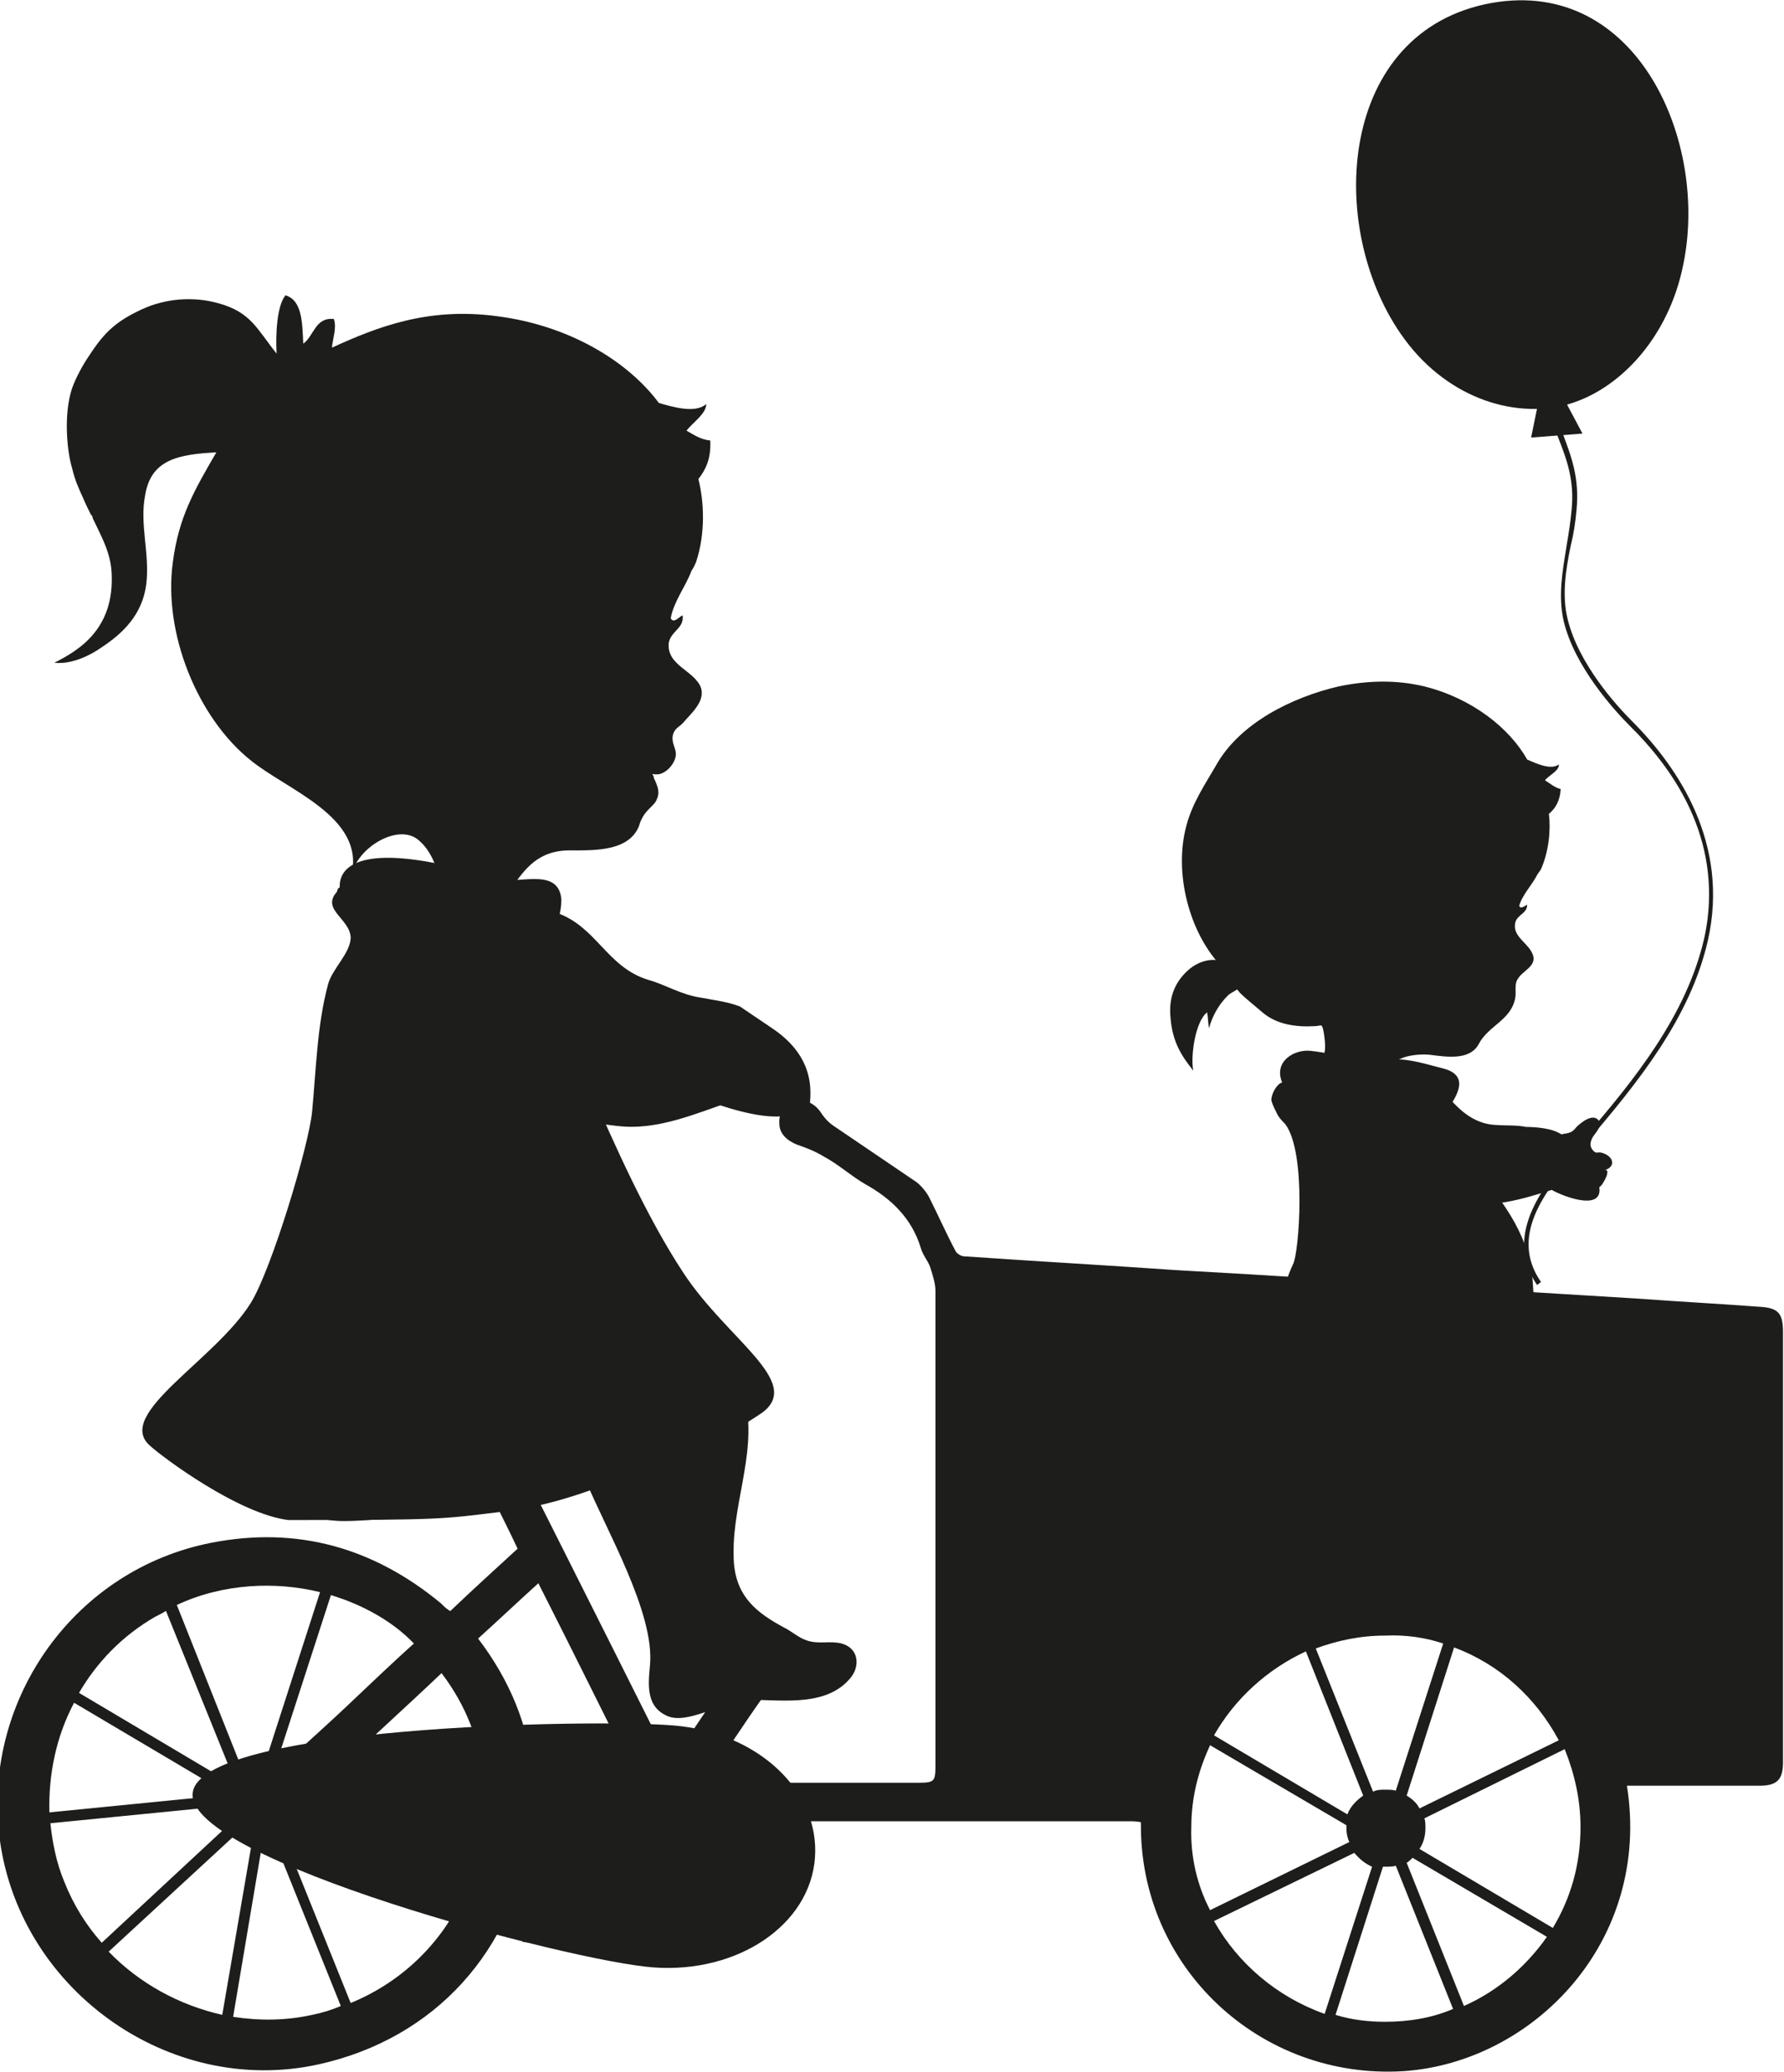 <?xml version="1.0" encoding="utf-8"?>
<!-- Generator: Adobe Illustrator 22.0.1, SVG Export Plug-In . SVG Version: 6.00 Build 0)  -->
<svg version="1.0" id="Laag_1" xmlns="http://www.w3.org/2000/svg" xmlns:xlink="http://www.w3.org/1999/xlink" x="0px" y="0px"
	 viewBox="0 0 180.6 209.8" enable-background="new 0 0 180.6 209.8" xml:space="preserve">
<g>
	<g>
		<g>
			<path fill="#1D1D1B" d="M62.8,197.8c1.6,0,2.4-0.7,2.5-1.9c0.1-1.1-0.6-1.9-2.1-2.2c0,0-0.1-0.1-0.2-0.2c1.8-2.7,3.6-5.4,5.3-8.1
				c0.5-0.8,1.1-1.1,2-1c14.7,0,29.3,0,44,0c0.4,0,0.8,0,1.2,0.1c-0.2,14.7,12.1,26.1,26.6,25.2c13.1-0.9,25.1-13.1,22.6-28.9
				c4.6,0,9,0,13.4,0c1.8,0,2.4-0.6,2.4-2.4c0-14.5,0-29,0-43.5c0-2-0.5-2.5-2.5-2.6c-4-0.3-7.9-0.5-11.9-0.8
				c-6.5-0.4-13.1-0.8-19.6-1.2c-9.1-0.6-18.2-1.2-27.4-1.7c-7.1-0.5-14.3-0.9-21.5-1.4c-0.3,0-0.8-0.3-0.9-0.6
				c-0.9-1.7-1.7-3.5-2.6-5.3c-0.3-0.6-0.8-1.2-1.3-1.6c-2.8-1.9-5.6-3.8-8.4-5.7c-0.6-0.4-1-0.9-1.4-1.5c-0.6-0.8-1.6-1.3-2.5-1
				c-1.1,0.3-1.7,1.2-1.6,2.3c0,1,0.8,1.7,1.8,2.1c0.9,0.3,1.9,0.7,2.7,1.2c1.5,0.8,2.8,2,4.2,2.8c2.7,1.5,4.7,3.5,5.6,6.4
				c0.2,0.8,0.8,1.4,1,2.1c0.2,0.7,0.5,1.5,0.5,2.3c0,15.9,0,31.8,0,47.7c0,2.1,0,2.1-2.1,2.1c-6.7,0-13.4,0-20.1,0
				c-0.3,0-0.6,0-1-0.1c2-3.1,3.9-6,5.9-8.8c0.2-0.2,0.6-0.4,0.9-0.4c0.8,0,1.7,0,2.6,0c1.1-0.1,1.8-0.9,1.7-2c0-1-0.7-1.9-1.7-1.9
				c-3,0-6,0-9,0c-1,0-1.6,0.8-1.7,1.8c-0.1,0.9,0.6,1.8,1.6,2.1c0.3,0,0.6,0.1,0.9,0.2c-1.6,2.4-3.2,4.7-4.8,7.2
				c-7.4-14.8-14.7-29.3-22.1-44l0.3-0.1c3.3-0.6,6.5-1.1,7.5-1.3c2.2-0.5-0.7-3.2-0.7-3.2s-8.8-1.6-17.7-2.5
				c-8.8-1,1.7,8.6,1.7,8.6l1.8,0.8l3.3-1c2.6,5.4,5.3,10.7,8,16c0.8,1.6,1.6,3.2,2.4,4.9c-2.4,2.2-4.6,4.2-6.8,6.3
				c-0.1,0-0.2-0.1-0.2-0.1c-0.3-0.2-0.5-0.4-0.8-0.7c-6.8-5.6-14.5-7.8-23.2-6.1c-13.8,2.7-23,15.7-21.5,29.4
				c1.7,15.6,17.1,26.8,32.4,23.4c11.7-2.6,19.8-11.5,21.4-23.5c0.1-0.7,0.4-0.9,1.1-0.9c2.7,0,5.5,0,8.2,0c0.2,0,0.5,0.1,0.8,0.1
				c-1.5,2.3-3,4.3-4.3,6.5c-1.1,1.9-2.4,3.2-4.7,2.7c-0.6-0.1-1.5,0.4-1.8,0.8c-0.3,0.5-0.4,1.5-0.1,1.9 M7.5,172.4l15.7,9.3
				L5,183.5C4.9,179.6,5.7,175.8,7.5,172.4z M27.7,179.4l5.8-17.9c3.3,1,6.3,2.7,8.4,4.9c-2,1.8-4,3.7-5.9,5.5
				c-2.5,2.4-5.1,4.7-7.6,7C28.1,179.2,28,179.3,27.7,179.4z M32.4,161.2l-6,18.6c-0.5,0.1-1,0.4-1.3,0.8l-7.2-18.1
				C22.6,160.3,27.9,160.1,32.4,161.2z M15.7,163.7c0.4-0.2,0.8-0.4,1.1-0.6l7.2,17.8l-16-9.5C9.8,168.3,12.4,165.6,15.7,163.7z
				 M6.5,190.5c-0.8-1.9-1.2-4-1.4-5.9l19.2-1.9c0,0.3,0.1,0.6,0.2,0.8l-14.2,13.2C8.7,194.9,7.4,192.8,6.5,190.5z M11,197.6
				l14.2-13.1c0,0,0.1,0.1,0.2,0.1c0.1,0.1,0.2,0.2,0.4,0.2L22.5,204C18.1,203,14.1,200.8,11,197.6z M31.6,204
				c-2.7,0.6-5.4,0.6-8,0.2l3.2-19c0.2,0,0.3,0,0.5,0l7.2,17.9C33.6,203.5,32.6,203.8,31.6,204z M35.5,202.8l-7.2-17.9h0l18.6,7
				C44.9,196.3,41.1,200.5,35.5,202.8z M47.4,190.8l-16.9-6.3c5.9,0,11.9,0,17.8,0c0.2,0,0.4,0,0.6,0
				C48.8,186.6,48.3,188.7,47.4,190.8z M32.8,180.5c4-3.8,7.9-7.3,11.9-11.1c2.5,3.3,3.9,6.9,4.3,11.1
				C43.6,180.5,38.3,180.5,32.8,180.5z M60.2,180.5c-1.8,0-3.5,0-5.3,0c-0.3,0-0.9-0.4-0.9-0.7c-0.5-5.1-2.4-9.7-5.6-13.9
				c2.1-1.9,4-3.7,6.1-5.6c3.4,6.7,6.7,13.4,10.1,20.2C63,180.5,61.6,180.5,60.2,180.5z M160,185c0,3.8-1,7.2-2.8,10.2l-13.5-8
				c0.4-0.6,0.6-1.3,0.6-2.1c0-0.4,0-0.7-0.1-1l14.2-7C159.4,179.6,160,182.2,160,185z M120.6,185c0-3,0.7-5.7,1.9-8.3l13.8,8.1
				c0,0.1,0,0.2,0,0.3c0,0.5,0.1,1,0.3,1.4l-14.1,6.9C121.2,190.9,120.5,188,120.6,185z M157.8,176.2l-14.1,6.9
				c-0.3-0.6-0.8-1-1.3-1.3l4.8-15C151.8,168.5,155.5,171.9,157.8,176.2z M146.1,166.4l-4.8,14.9c-0.3-0.1-0.7-0.1-1.1-0.1
				c-0.4,0-0.8,0-1.2,0.2l-5.8-14.5c2.2-0.8,4.5-1.3,7-1.3C142.3,165.5,144.3,165.8,146.1,166.4z M132.2,167.2l5.8,14.6
				c-0.7,0.5-1.3,1.1-1.6,1.9l-13.5-8C125,172,128.3,169,132.2,167.2z M122.9,194.5l14.2-6.9c0.5,0.6,1.1,1.1,1.8,1.4l-4.8,14.9
				C129.3,202.2,125.3,198.8,122.9,194.5z M140.2,204.7c-1.7,0-3.4-0.2-5-0.7l4.8-15c0.1,0,0.2,0,0.2,0c0.4,0,0.8,0,1.1-0.1
				l5.8,14.5C145,204.3,142.7,204.7,140.2,204.7z M148.2,203.1l-5.8-14.5c0.2-0.1,0.4-0.3,0.6-0.5l13.6,8
				C154.5,199.1,151.6,201.6,148.2,203.1z"/>
		</g>
		<path fill="#1D1D1B" d="M129.2,112.6c0.2,0.5,0.6,0.9,0.9,1.2c2.2,2.9,1.4,13.1,0.8,14.2c-1.1,2.3-1.8,5.7-1,8.2
			c0.8,2.4,2.4,2.8,4.7,2.4c3.4-0.5,6.8-1.2,10.1-1.9c2-0.4,4-0.7,6-0.8c0.9,0,2.9,0.7,3.7,0c1.3-1.1,0.9-4,0.8-5.5
			c-0.2-5.2-2.8-8.3-5.8-12.2c-0.2-0.3-3-5.6-3.9-4.6c0.8-1,2.9-3.3,2-4.6c-0.5-0.7-1.4-0.8-2.1-1c-1.5-0.4-3.2-0.9-4.9-0.7
			c-2.9,0.3-5-0.6-7.8-0.9c-1.7-0.2-3.8,1.1-2.9,3.2c-0.5,0.1-1.1,1.1-1.1,1.8C128.8,111.8,129,112.2,129.2,112.6z"/>
		<path fill="#1D1D1B" d="M157.6,114.6c0.4,0.2,0.8,0.4,1,0.7c0.7,1.1-0.1,3.4,0,4.7c-3.3,1-6.6,2.3-10,1.8
			c-2.4-0.4-5.1-1.1-6.7-3.1c-0.9-1.2-1.3-2.1-2.4-3.1c-1.2-1.1-2.5-2.1-2.1-3.9c0.6-2.9,2.7-4.5,5.5-3.5c3.2,1.1,4,4.5,7.3,5.5
			c1.4,0.4,2.8,0.1,4.3,0.4C155.3,114.1,156.7,114.2,157.6,114.6z"/>
		<path fill="#1D1D1B" d="M161.8,113.4c0.5,0.6-0.4,1.4-0.6,1.8c-0.2,0.4-0.3,0.8,0,1.2c0.4,0.5,0.5,0.2,0.9,0.3
			c1.2,0.3,1.6,1.4,0.3,1.8c0.8-0.3-0.1,1.5-0.5,1.7c0.4,2.6-4.1,0.8-5.1,0.1c-0.6-0.4-1-0.9-0.8-1.7c0.2-0.9,0.3-1.9,0.7-2.7
			c0.3-0.6,1-1,1.6-1.1c0.7-0.1,0.9-0.2,1.3-0.7C160,113.7,161.2,112.7,161.8,113.4z"/>
		<path fill="#1D1D1B" d="M155.6,130.1c-3.6-5.3,1-10.5,4.3-14.3l0.4-0.5c5.2-6,10.4-12.5,12.2-20.2c1.2-5.3,0.9-13.3-7.5-21.6
			c-1.6-1.6-5.6-6-6.7-10.6c-0.6-2.6-0.1-5.2,0.3-7.7c0.2-1.2,0.4-2.4,0.5-3.6c0.3-3-0.5-5.1-1.4-7.4c-0.3-0.8-0.6-1.7-0.9-2.7
			l0.5-0.2c0.3,1,0.6,1.8,0.9,2.6c0.9,2.4,1.7,4.5,1.4,7.7c-0.1,1.2-0.3,2.5-0.6,3.7c-0.5,2.4-0.9,5-0.3,7.4
			c1.1,4.5,4.9,8.7,6.5,10.3c4.7,4.7,9.9,12.4,7.7,22.2c-1.8,7.9-7.1,14.4-12.3,20.5l-0.4,0.5c-3.4,3.9-7.6,8.7-4.2,13.6
			L155.6,130.1z"/>
		<path fill="#1D1D1B" d="M170.4,26.8c-1.5,7.5-6.6,12.8-11.9,14.2c-5.4,1.4-12.3-0.8-16.7-7.2c-7.6-11-6.3-30.7,9.2-33.5
			C165.7-2.3,173,14.3,170.4,26.8z"/>
		<polygon fill="#1D1D1B" points="160.2,43.9 155,44.3 155.9,39.9 154.3,35.3 159.4,34.9 157.7,39.2 		"/>
		<g>
			<path fill-rule="evenodd" clip-rule="evenodd" fill="#1D1D1B" d="M72.9,105c0.5,0.2,1,0.4,1.3,0.8c0.9,1.3,0.1,4.1,0.2,5.6
				c-3.9,1.3-7.8,3.1-11.9,2.6c-2.9-0.3-6.2-1-8.1-3.4c-1.2-1.4-1.6-2.4-3-3.6c-1.5-1.2-3.1-2.3-2.7-4.5c0.6-3.4,2.9-5.5,6.4-4.5
				c3.8,1.1,5,5.2,9,6.2c1.6,0.4,3.3,0,5.1,0.2C70.1,104.6,71.7,104.6,72.9,105"/>
			<path fill-rule="evenodd" clip-rule="evenodd" fill="#1D1D1B" d="M78.3,104.2c5.1,3.5,3.4,7.8,3.7,8.2c0.9,1.3-2.1-1-2,0.5
				c-4.4,1-12.4-3.4-16.9-4.2c-3.2-0.6-6.7-1.5-8.7-4c-1.2-1.5-1.5-2.5-3-3.7c-1.5-1.3-3.2-2.6-2.6-4.7c0.9-3.3,3.7-5.1,7.5-3.9
				c4.1,1.4,5.1,5.5,9.3,6.8c1.8,0.5,3.3,1.5,5.3,1.8c1,0.2,2.7,0.4,4,0.9"/>
			<path fill-rule="evenodd" clip-rule="evenodd" fill="#1D1D1B" d="M37.6,95.7c0.1,0.2,0.2,0.5,0.3,0.7c0.8,1.5,2.3,2.5,2.8,4.2
				c0.9-0.9,3.8,0.4,5.3,0.3c2.3-0.1,6.3,0,8.1-1.9c1-1.2,3-6.5,2.7-8.2c-0.5-3-4.5-1.2-6.7-1.8c-2-0.5-3.9-1.1-6-1.6
				c-7.6-1.5-9.9,0.3-9.7,2.6c0.1,1.3,1.2,1.8,1.9,2.7C37,93.7,37.2,94.7,37.6,95.7"/>
			<path fill-rule="evenodd" clip-rule="evenodd" fill="#1D1D1B" d="M69.2,128.9c-3.7-5.6-7-13-9.6-19c-1.9-4.3-1.9-8.9-3.5-13.2
				c-1.8-4.6-6.5-6-11-6.9c-1.9-0.4-8.3-2.9-9.4-0.4c-0.3-0.1-1.4,0.4-1.5,0.6l-0.1,0.3c-1.6,1.8,1.3,2.7,1.4,4.6
				c0,1.6-1.9,3.2-2.3,4.8c-1.1,4.1-1.2,8.6-1.6,12.8c-0.3,3.4-4.1,16-6.2,19.4c-3.6,5.8-13.7,11.2-10.3,14.4
				c1.4,1.3,9.1,7,14.1,7.6c15.6,0,15.5-0.1,21.3-0.8c5.3-0.6,8.9-2.1,12.6-3.4c6.5-2.1,11.5-4.9,14.1-6.7
				C81.3,139.9,73.6,135.6,69.2,128.9z"/>
		</g>
		<path fill-rule="evenodd" clip-rule="evenodd" fill="#1D1D1B" d="M74.3,158.3c0.3,3.4,2.3,5,5.1,6.5c0.8,0.4,1.4,1,2.3,1.3
			c1.2,0.4,2.3,0,3.5,0.3c1.8,0.5,1.9,2.4,0.8,3.6c-2.6,3-7.4,2-10.9,2.1c-1,0-1.7,0.6-2.6,0.9c-1.4,0.4-3.4,1.3-4.8,0.8
			c-2.3-0.9-2.1-3.1-1.9-5.2c0.5-5.3-4.5-13.8-6.5-18.7c-4.1,2.4-3.1-2.3-5.8-3.3c-1.1-0.4-2.6,0.4-3.9,0.2
			c-2.3-0.3-3.2-0.2-7.4,1.1c-2.6,0.8-7.3,0.7-9.7-0.4c-6.6-3.1-9.9-11.4-5.3-18.6c5.4-1.3,10.1-0.9,15.4-0.8
			c5.6,0.1,11.1-3.2,16.2-5.2c4.8-2,5.2,1,7.7,4.6c1.7,2.5,3.2,4.9,4.8,7.6c1.4,2.4,3.5,4,4.2,6.9C76.6,147.5,73.9,152.7,74.3,158.3
			z"/>
		<path fill="#1D1D1B" d="M82.5,188.1c-0.5,6.8-7.8,11.7-16.3,11.1s-47.2-10.9-46.7-17.6c0.5-6.8,40.2-7.6,48.7-6.9
			S83,181.3,82.5,188.1z"/>
		<path fill="#1D1D1B" d="M26.5,147.3c0-3.7,3.8-6.8,8.4-6.8c4.7,0,26.4,3.8,26.4,7.5s-21.7,6-26.3,6
			C30.3,154.1,26.5,151.1,26.5,147.3z"/>
	</g>
	<path fill-rule="evenodd" clip-rule="evenodd" fill="#1D1D1B" d="M69.5,43.6c0.7,0.4,1.4,0.9,2.4,1c0.1,1.9-0.5,3-1.2,3.9
		c0.6,2.4,0.7,5.5-0.2,8.3c-0.1,0.3-0.3,0.7-0.5,1c-0.6,1.6-1.8,3.1-2.1,4.8c0.3,0.6,0.9-0.2,1.2-0.3c0.2,1.3-1.2,1.6-1.4,2.8
		c-0.2,2,1.9,2.6,2.9,3.9c1.2,1.5-0.3,2.9-1.2,3.9c-0.6,0.8-1.1,0.7-1.3,1.6c-0.1,0.6,0.2,1.1,0.3,1.6c0.2,1-1,2.4-2,2.3
		c-0.1,0-0.4,0-0.4-0.1c0.1,0.2,0.2,0.3,0.2,0.5c0.1,0.2,0.2,0.4,0.3,0.7c0.2,0.5,0.2,1,0,1.4c-0.1,0.3-0.3,0.5-0.5,0.7
		c-0.3,0.3-0.6,0.6-0.8,0.9c-0.2,0.3-0.4,0.7-0.5,1.1c-1,2.6-4.5,2.5-6.9,2.5c-6.6-0.1-5.5,7.7-11.9,7.9c-1.2-2.7-1.1-7-3.6-9
		c-2-1.6-6,0.7-6.7,3.5c1.3-5.8-6.5-8.5-10.2-11.5c-5.4-4.3-8.9-12.9-7.9-20.1c0.6-4.6,2.2-7.3,4.4-11.1c-3.8,0.2-6.6,0.7-7.2,4.3
		c-0.6,3,0.5,6,0.1,9.1c-0.4,3-2.3,4.9-4.6,6.4c-1,0.7-2.9,1.7-4.7,1.5c2.6-1.3,6.1-3.5,5.8-9.1c-0.1-2.1-1.1-3.8-1.9-5.5
		c-0.1-0.3,0-0.2-0.2-0.4c-0.1-0.2-0.6-1.2-0.8-1.7c-0.4-0.9-0.8-1.7-1.1-3c-0.5-1.6-0.9-5.4,0-8.1c0.4-1.1,1.1-2.4,1.8-3.4
		c1.5-2.3,2.7-3.4,5.3-4.6c2.4-1.1,5.2-1.3,7.7-0.6c3.3,0.9,3.9,2.6,5.9,5.1C27.9,34,28,31,28.9,29.9c1.7,0.5,1.7,2.8,1.8,4.9
		c1.1-0.8,1.2-2.7,3.1-2.5c0.3,0.9-0.1,1.9-0.2,2.9c4.6-2.1,9.7-4.1,16.6-3.2c7.3,0.9,13.3,4.5,16.5,8.8c1.4,0.4,3.7,1.1,4.8,0.1
		C71.5,41.9,70.1,42.8,69.5,43.6z"/>
	<path fill="#1D1D1B" d="M156.4,79c0.5,0.3,0.9,0.7,1.6,0.9c-0.1,1.3-0.6,2-1.2,2.5c0.2,1.6,0,3.8-0.8,5.6c-0.1,0.2-0.3,0.4-0.4,0.6
		c-0.5,1-1.5,2-1.8,3.1c0.1,0.4,0.6,0,0.8-0.1c0,0.9-1,1-1.2,1.8c-0.3,1.3,1,1.9,1.6,2.9c0.9,1.5-0.9,1.9-1.4,2.9
		c-0.3,0.5-0.1,1.2-0.2,1.8c-0.4,2.3-2.7,2.8-3.7,4.7c-0.9,1.7-3.3,1.3-4.9,1.1c-0.8-0.1-2,0-2.8,0.3c-1.8,0.7-1.5,2.5-2.7,3.5
		c-1.7,1.4-4.7-1.3-6.7-1.5c0.4-0.9,1.3-1.7,1.5-2.6c0.1-0.6,0-1.4-0.1-2c-0.2-1-0.2-0.6-1-0.6c-1.9,0.1-3.8-0.2-5.2-1.4
		c-0.8-0.7-1.6-1.3-2.3-2c-0.7-0.8-1.1-1.9-1.8-2.6c-3.3-3.4-4.9-9.5-3.6-14.3c0.6-2.3,1.9-4.2,3-6.1c2.4-4.3,7.7-6.9,12.4-8
		c2.9-0.6,5.8-0.7,8.7,0c4.8,1.2,8.6,4.2,10.4,7.4c0.9,0.4,2.4,1.1,3.2,0.5C157.9,78,156.8,78.5,156.4,79"/>
	<path fill="#1D1D1B" d="M120.2,98.3c1.4-1.3,3.3-1.5,4.6-0.4c0.4,0.3,1.3,0.9,1.1,1.6c-0.3,0.7-1.3,0.9-1.7,1.4
		c-0.8,0.8-1.5,2-1.8,3.2c-0.1-0.4-0.1-1.1-0.2-1.6c-1.2,0.9-1.7,4.5-1.4,5.9c-1.2-1.5-2.1-2.9-2.3-5.3
		C118.3,101.2,118.8,99.6,120.2,98.3"/>
</g>
</svg>

